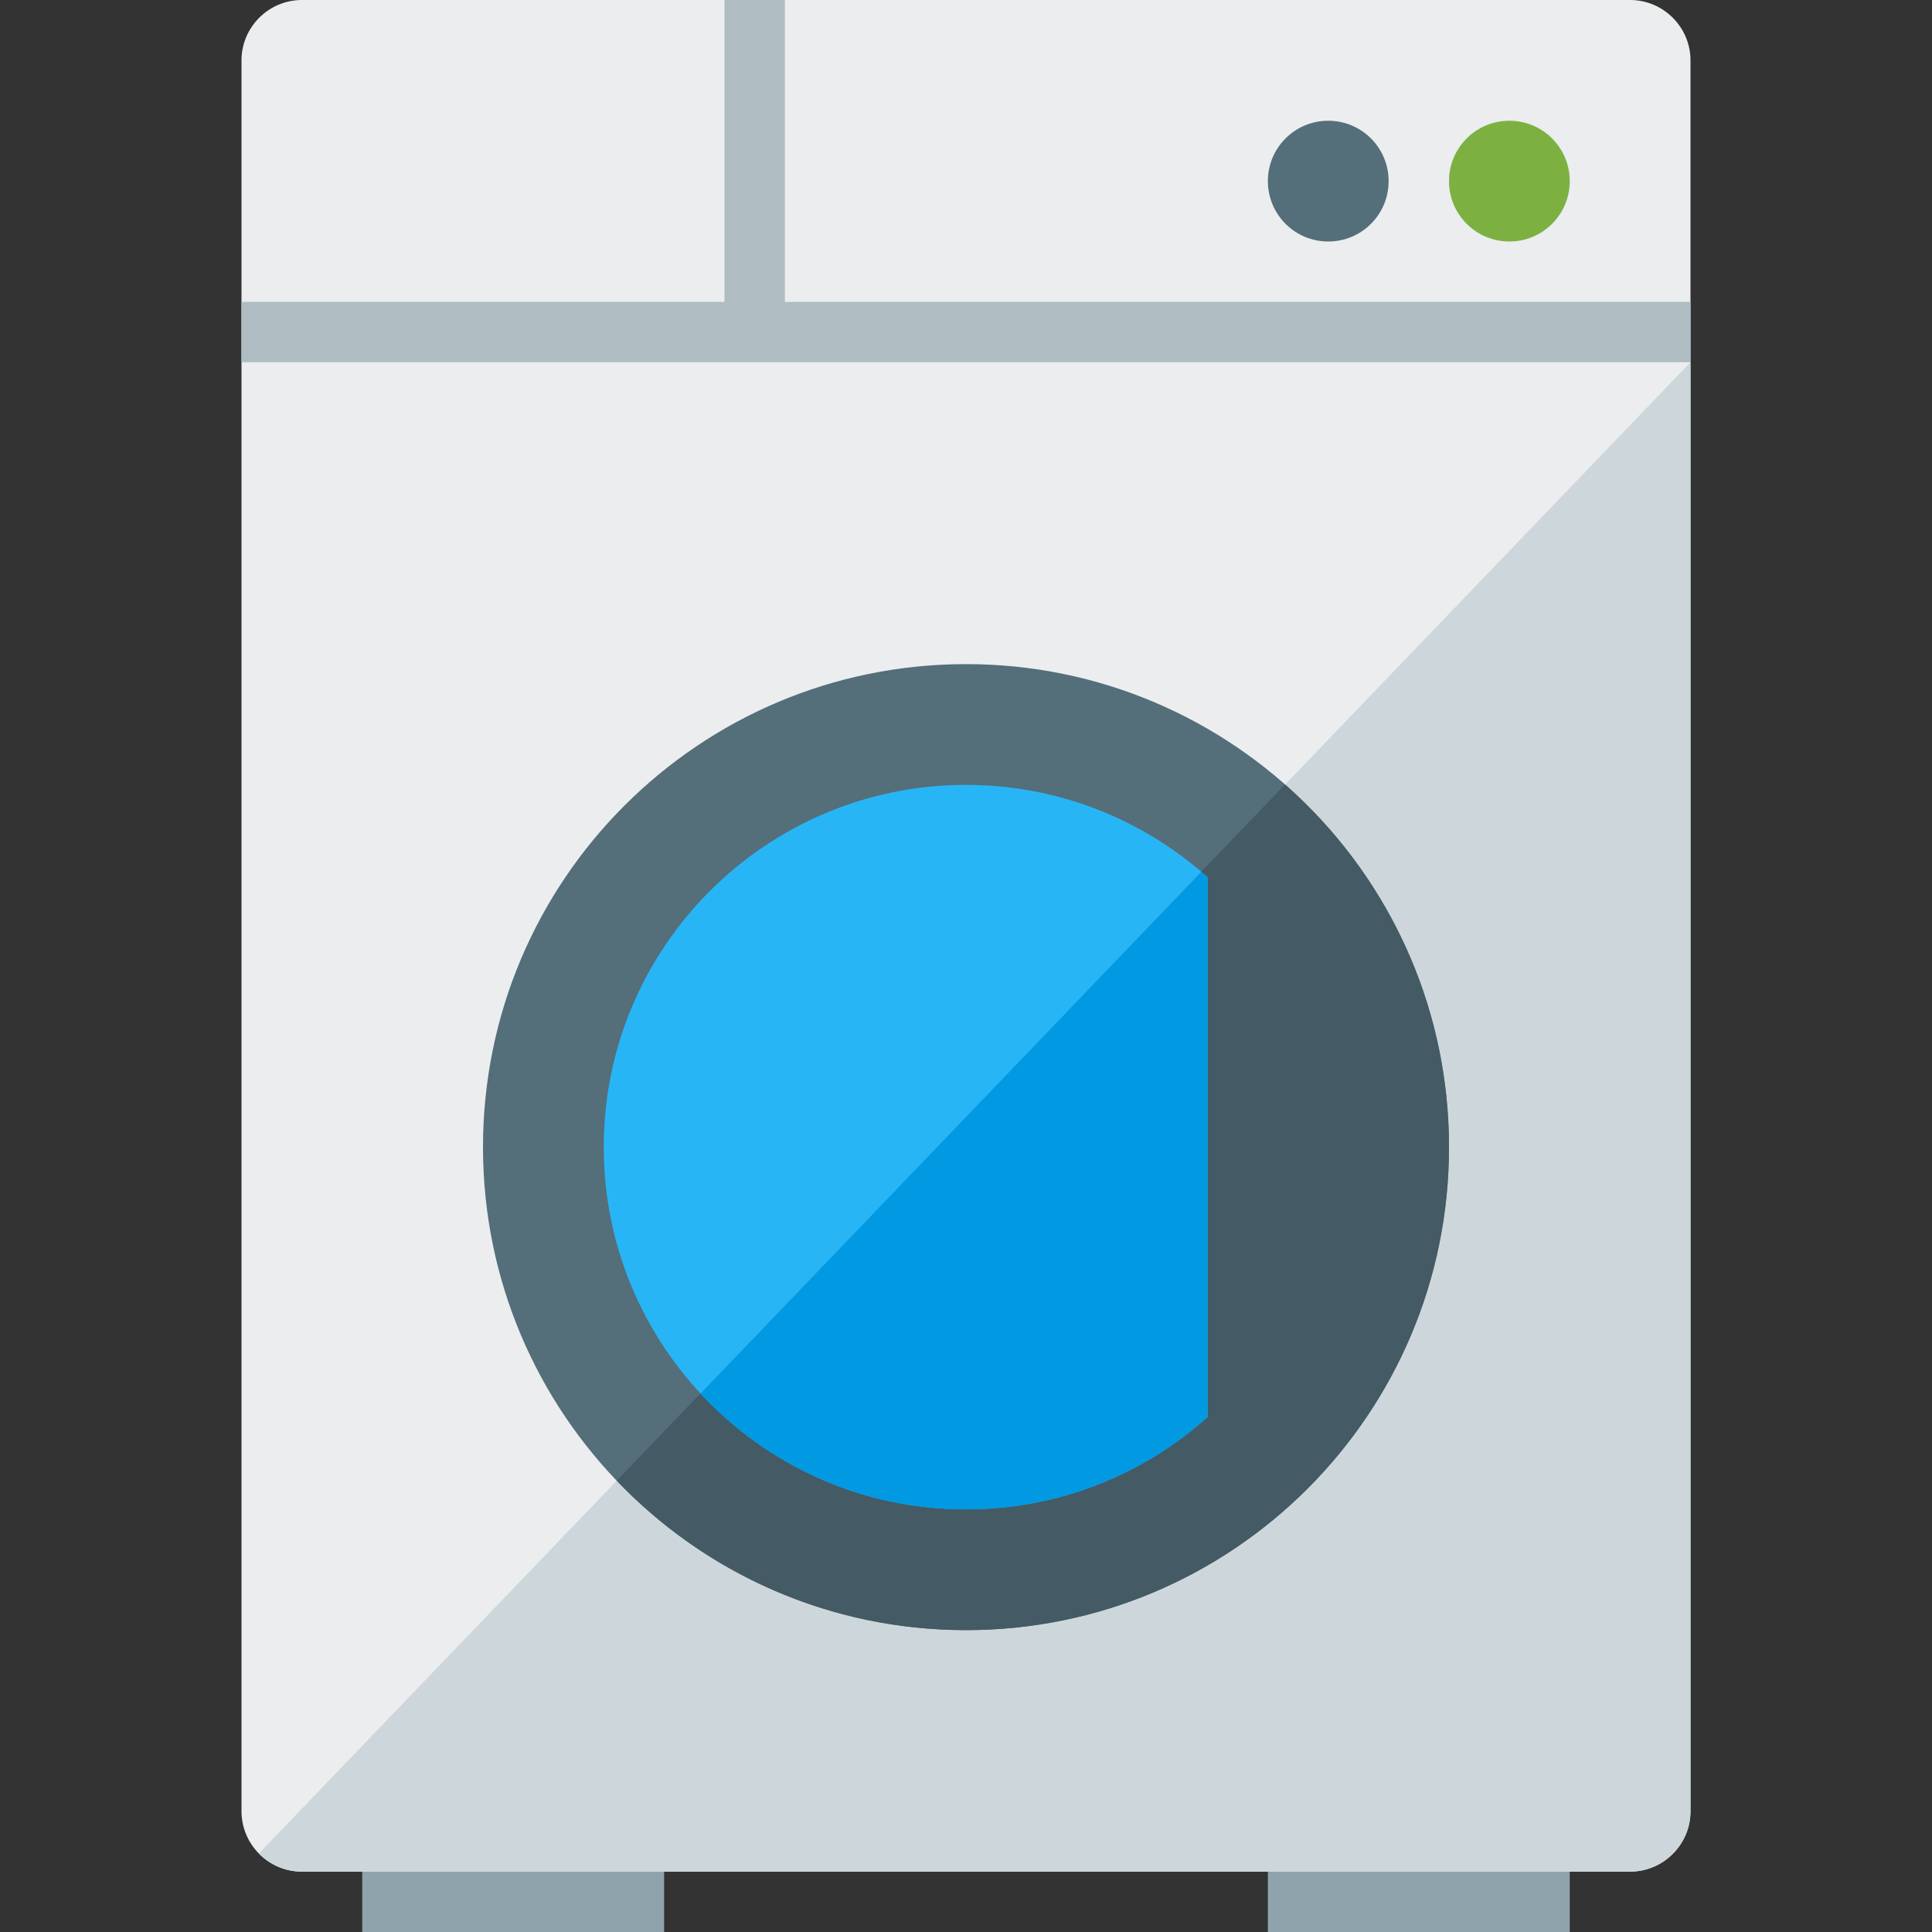 <svg version="1.1" xmlns="http://www.w3.org/2000/svg" xmlns:xlink="http://www.w3.org/1999/xlink" viewBox="0 0 512 512"><rect x="0" y="0" width="512" height="512" fill="#333333" stroke="none"/><g><path d="M96,480l80,0l0,32l-80,0z M336,480l80,0l0,32l-80,0z" fill="#8fa3ad" /><path d="M80,496c-8.8,0 -16,-7.2 -16,-16l0,-464c0,-8.8 7.2,-16 16,-16l352,0c8.8,0 16,7.2 16,16l0,464c0,8.8 -7.2,16 -16,16z" fill="#ebedef" /><path d="M96,496l-16,0c-4.45,0 -8.5,-1.85 -11.4,-4.8l379.4,-395.2l0,384c0,8.8 -7.2,16 -16,16l-16,0l-80,0l-160,0z" fill="#cdd7db" /><polygon points="192,0 208,0 208,80 448,80 448,96 64,96 64,80 192,80" fill="#afbdc3" /><path d="M256,176c70.7,0 128,57.3 128,128c0,70.7 -57.3,128 -128,128c-70.7,0 -128,-57.3 -128,-128c0,-70.7 57.3,-128 128,-128z" fill="#546e7a" /><path d="M340.55,207.9c26.65,23.45 43.45,57.8 43.45,96.1c0,70.7 -57.3,128 -128,128c-36.4,0 -69.25,-15.2 -92.55,-39.6z" fill="#445a64" /><path d="M256,208c24.6,0 47,9.25 64,24.45l0,143.1c-17,15.2 -39.4,24.45 -64,24.45c-53,0 -96,-43 -96,-96c0,-53 43,-96 96,-96z" fill="#28b5f5" /><path d="M318.35,231.05c0.55,0.45 1.1,0.9 1.65,1.4l0,143.1c-17,15.2 -39.4,24.45 -64,24.45c-27.8,0 -52.85,-11.8 -70.35,-30.7z" fill="#0299e3" /><path d="M352,32c8.85,0 16,7.15 16,16c0,8.85 -7.15,16 -16,16c-8.85,0 -16,-7.15 -16,-16c0,-8.85 7.15,-16 16,-16z" fill="#546e7a" /><path d="M400,32c8.85,0 16,7.15 16,16c0,8.85 -7.15,16 -16,16c-8.85,0 -16,-7.15 -16,-16c0,-8.85 7.15,-16 16,-16z" fill="#7cb142" /></g></svg>